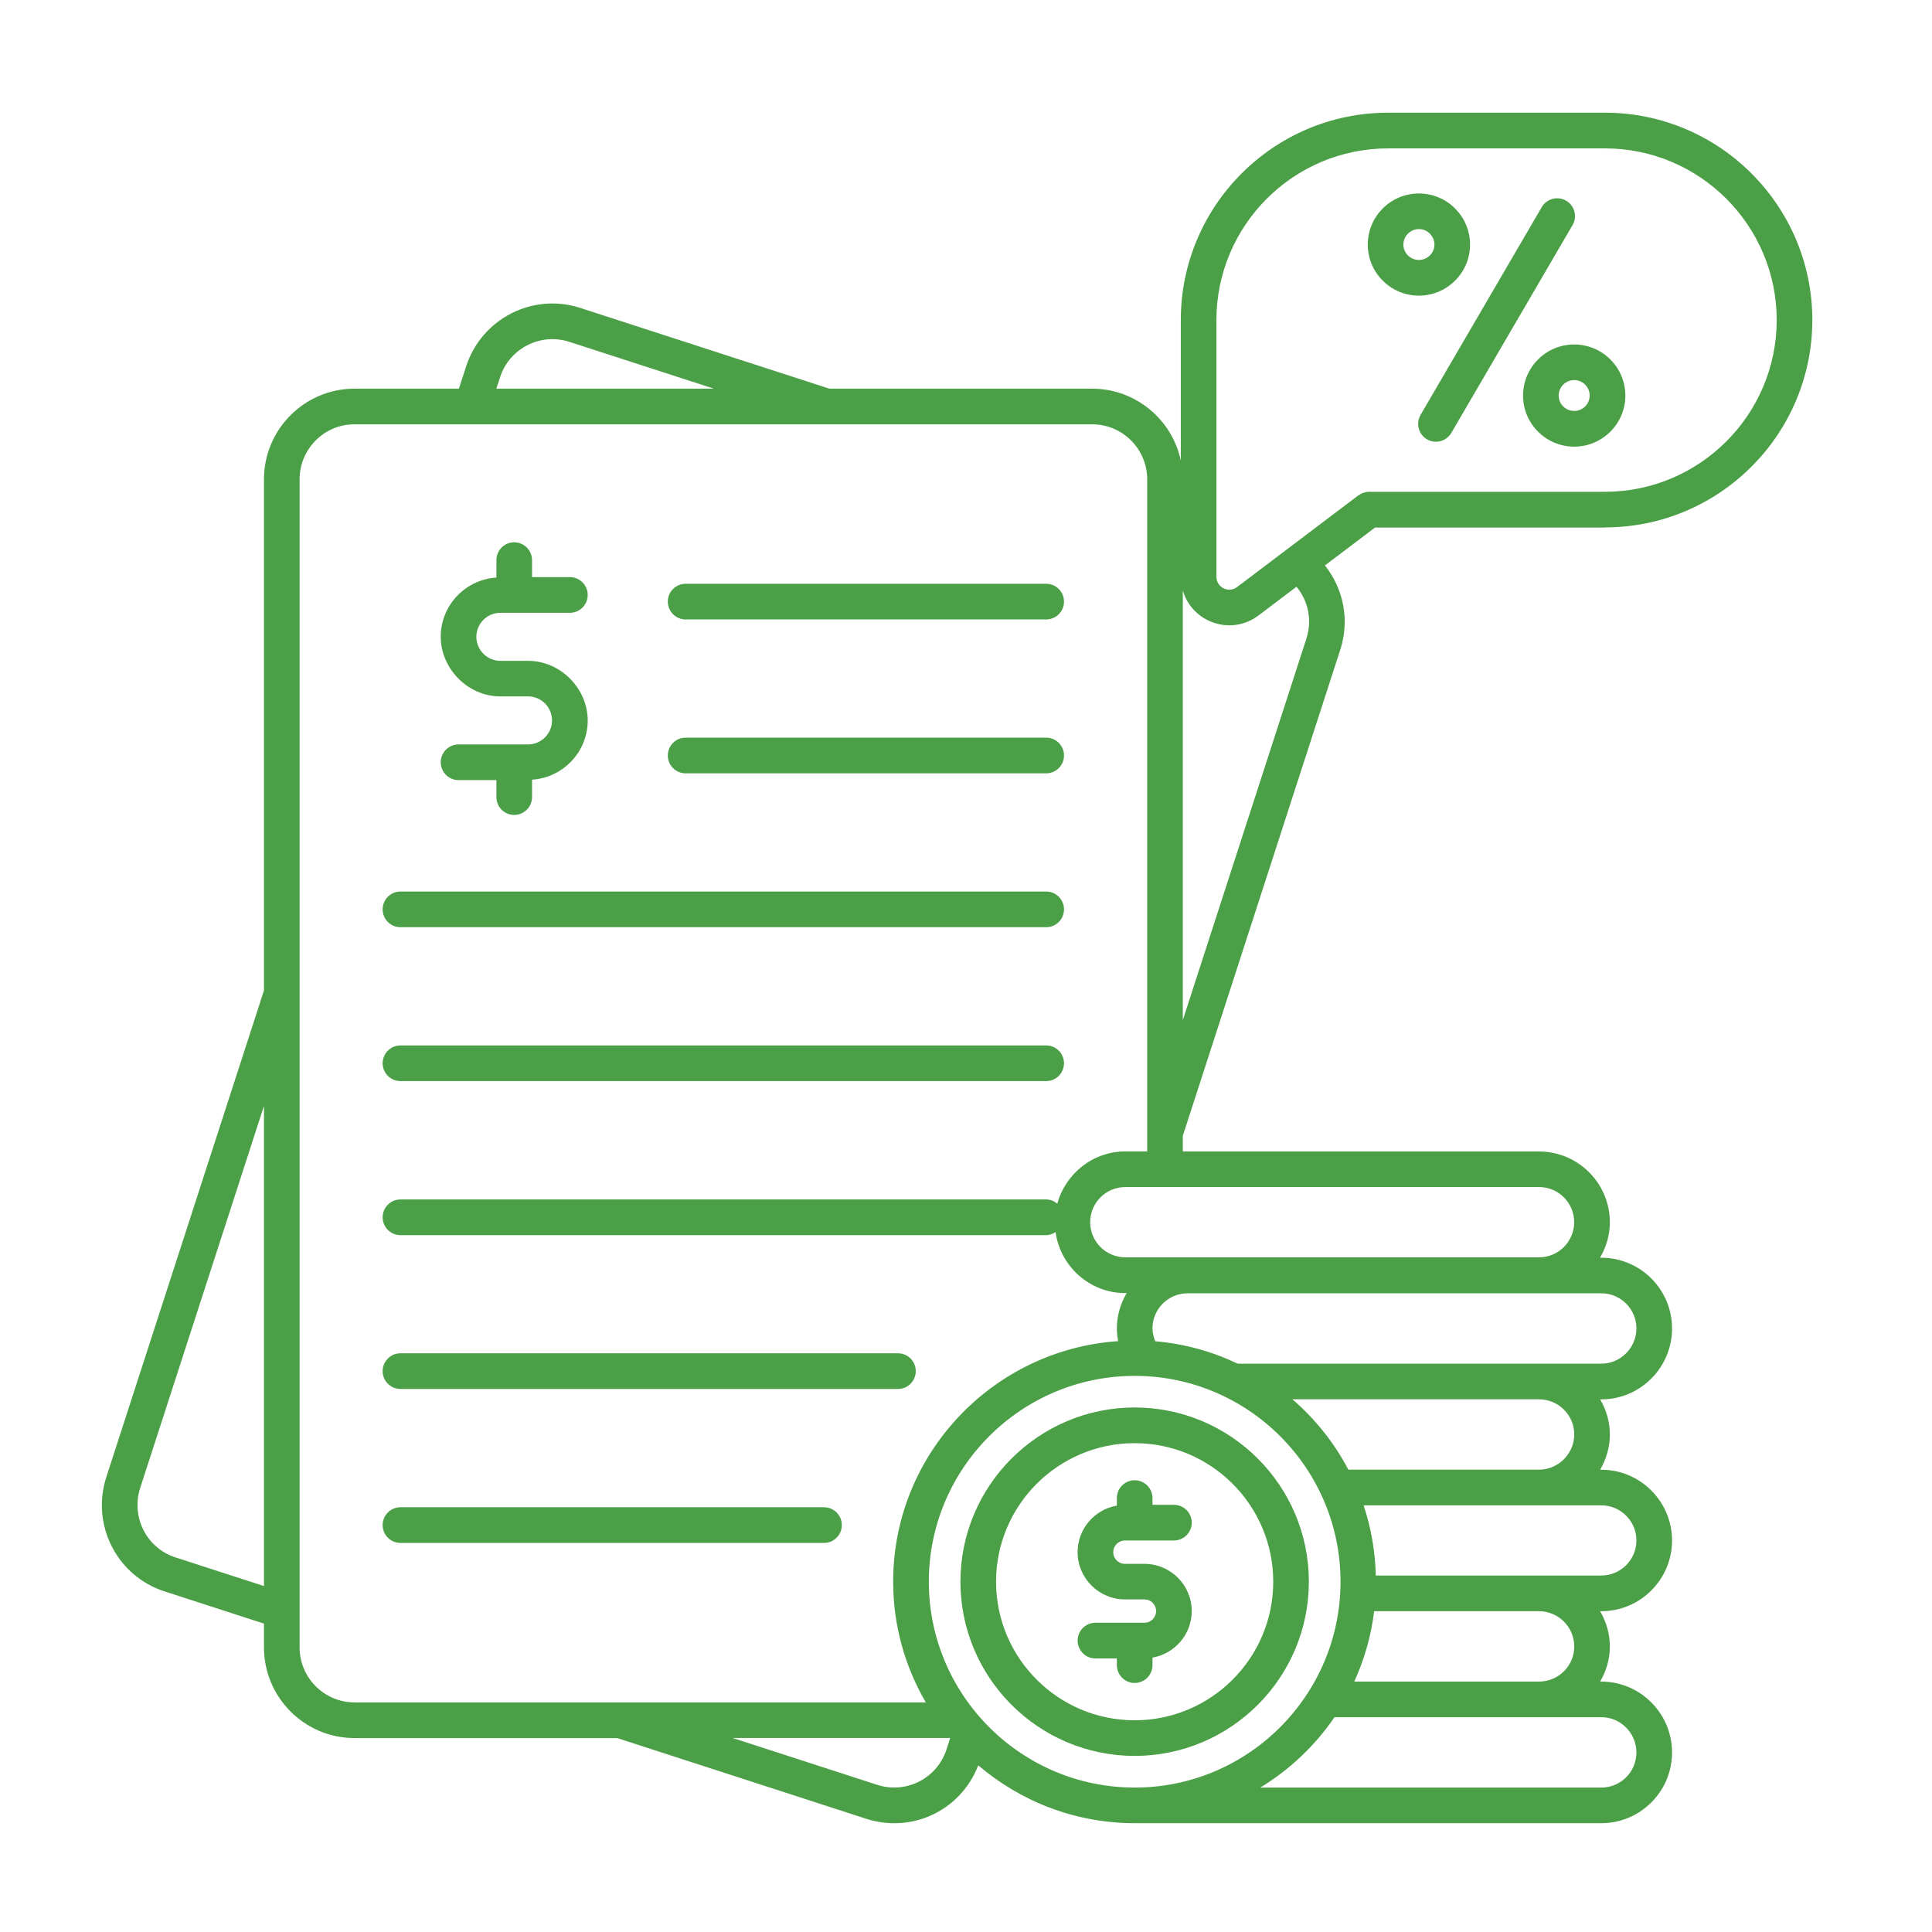 <?xml version="1.0" encoding="UTF-8"?>
<svg id="Layer_1" data-name="Layer 1" xmlns="http://www.w3.org/2000/svg" viewBox="0 0 288 288">
  <defs>
    <style>
      .cls-1 {
        fill: #4b9f46;
      }
    </style>
  </defs>
  <path class="cls-1" d="m102.21,92.34h53.74c1.47,0,2.66-1.19,2.66-2.66s-1.19-2.66-2.66-2.66h-53.74c-1.47,0-2.66,1.19-2.66,2.66s1.19,2.66,2.66,2.66Zm0,22.94h53.74c1.47,0,2.66-1.19,2.66-2.66s-1.19-2.66-2.66-2.66h-53.74c-1.47,0-2.66,1.19-2.66,2.66s1.19,2.66,2.66,2.66Zm-42.51,22.94h96.25c1.47,0,2.66-1.19,2.66-2.66s-1.19-2.66-2.66-2.66H59.7c-1.47,0-2.66,1.19-2.66,2.66s1.19,2.66,2.66,2.66Zm0,22.94h96.25c1.47,0,2.66-1.19,2.66-2.66s-1.19-2.66-2.66-2.66H59.7c-1.47,0-2.66,1.19-2.66,2.66s1.19,2.66,2.66,2.66Zm0,45.89h74.16c1.47,0,2.65-1.19,2.65-2.66s-1.18-2.66-2.65-2.66H59.7c-.35,0-.7.07-1.02.2-.32.13-.61.33-.86.58s-.44.54-.58.86c-.13.32-.2.67-.2,1.02s.07.7.2,1.02c.14.32.33.62.58.86.25.25.54.44.86.58.32.13.67.2,1.02.2Zm63.13,17.63h-63.13c-1.47,0-2.66,1.19-2.66,2.66s1.19,2.66,2.66,2.66h63.13c.35,0,.7-.07,1.02-.2.32-.13.61-.33.86-.58.25-.25.44-.54.58-.86.13-.32.2-.67.2-1.02s-.07-.69-.2-1.02c-.14-.32-.33-.61-.58-.86-.25-.25-.54-.44-.86-.58-.32-.13-.67-.2-1.02-.2Zm-44.12-113.71h-10.35c-1.47,0-2.66,1.19-2.66,2.66s1.19,2.66,2.66,2.66h5.64v2.53c0,1.47,1.18,2.66,2.65,2.66s2.66-1.19,2.66-2.66v-2.59c4.62-.31,8.3-4.13,8.3-8.83s-3.99-8.89-8.9-8.89h-4.12c-1.97,0-3.58-1.61-3.58-3.58s1.61-3.58,3.58-3.58h10.36c1.47,0,2.66-1.19,2.66-2.66s-1.19-2.66-2.66-2.66h-5.64v-2.53c0-1.47-1.19-2.66-2.66-2.66s-2.65,1.19-2.65,2.66v2.59c-4.62.31-8.3,4.13-8.3,8.83s3.99,8.89,8.89,8.89h4.12c1.98,0,3.58,1.61,3.58,3.58s-1.6,3.58-3.58,3.58ZM233.46,29.92c-1.26-.74-2.89-.31-3.63.95l-18.07,30.98c-.35.61-.45,1.33-.27,2.02.17.68.62,1.26,1.23,1.62.6.35,1.33.45,2.01.27.68-.18,1.26-.62,1.62-1.23l18.07-30.98c.74-1.27.31-2.9-.96-3.63Zm-14.32,6.54c0-4.2-3.42-7.62-7.63-7.62s-7.62,3.42-7.62,7.62,3.42,7.61,7.62,7.61,7.63-3.41,7.63-7.61Zm-9.94,0c0-.61.25-1.2.68-1.63s1.02-.68,1.63-.68c.62,0,1.2.24,1.64.68.43.43.68,1.02.68,1.63,0,1.26-1.04,2.29-2.32,2.29s-2.31-1.03-2.31-2.29Zm33.09,22.51c0-4.2-3.42-7.62-7.63-7.62s-7.62,3.42-7.62,7.62,3.42,7.61,7.62,7.61,7.63-3.41,7.63-7.61Zm-7.63,2.29c-1.27,0-2.31-1.03-2.31-2.29s1.02-2.31,2.31-2.31c.62,0,1.2.24,1.64.68.43.43.67,1.02.67,1.63,0,1.26-1.03,2.29-2.31,2.29Z"/>
  <path class="cls-1" d="m239.25,78.62c17.04,0,30.91-13.86,30.91-30.91s-13.87-30.91-30.91-30.91h-32.33c-17.04,0-30.9,13.86-30.9,30.91v20.94c-1.3-6.11-6.73-10.71-13.22-10.71h-39.16l-37.12-12.03c-7.04-2.31-14.7,1.54-17.03,8.69l-1.08,3.34h-15.57c-7.44,0-13.49,6.06-13.49,13.52v76.18l-23.51,72.57c-2.29,7.12,1.6,14.74,8.7,17.02l14.81,4.8v3.54c0,7.45,6.05,13.52,13.49,13.52h39.16l37.12,12.03c6.65,2.16,14-1.04,16.71-7.96,6.29,5.36,14.42,8.62,23.32,8.62,47.83,0,69.22,0,69.56,0,5.81,0,10.54-4.73,10.54-10.54s-4.73-10.57-10.54-10.57h-.18c.9-1.55,1.45-3.32,1.45-5.23s-.55-3.7-1.45-5.26h.18c5.81,0,10.54-4.73,10.54-10.54s-4.73-10.55-10.54-10.55h-.18c.9-1.55,1.45-3.34,1.45-5.26s-.55-3.68-1.45-5.23h.18c5.81,0,10.54-4.74,10.54-10.57s-4.73-10.54-10.54-10.54h-.2c.91-1.56,1.47-3.35,1.47-5.28,0-5.82-4.74-10.56-10.56-10.56h-53.1v-2.34l23.48-72.48c1.42-4.39.47-9.08-2.3-12.54l7.48-5.65h34.27ZM39.35,236.43l-13.19-4.27c-4.37-1.4-6.63-6.08-5.27-10.33l18.46-56.97v71.57ZM74.54,56.24c1.43-4.4,6.13-6.66,10.34-5.28l21.54,6.98h-32.43l.55-1.7Zm-21.7,197.53c-4.51,0-8.18-3.68-8.18-8.21V71.46c0-4.53,3.67-8.21,8.18-8.21h109.96c4.53,0,8.21,3.68,8.21,8.21v100.18h-3.25c-4.86,0-8.92,3.32-10.15,7.79-.46-.38-1.02-.63-1.66-.63H59.7c-1.47,0-2.66,1.19-2.66,2.66s1.19,2.66,2.66,2.66h96.25c.52,0,.99-.19,1.4-.45.72,5.12,5.09,9.09,10.41,9.09h.19c-.93,1.59-1.46,3.38-1.46,5.27,0,.64.08,1.27.19,1.89-18.7,1.28-33.54,16.86-33.54,35.87,0,6.56,1.79,12.69,4.87,17.99H52.84Zm88.26,7.01c-1.42,4.37-6.07,6.67-10.34,5.28l-21.54-6.98h32.42l-.54,1.7Zm-2.64-25c0-16.92,13.76-30.68,30.69-30.68s30.68,13.77,30.68,30.68-13.76,30.69-30.68,30.69-30.69-13.77-30.69-30.69Zm54.2-27.19h36.75c2.9,0,5.26,2.35,5.26,5.23s-2.36,5.26-5.26,5.26h-28.41c-2.1-4-4.94-7.55-8.34-10.49Zm46.05,47.39c2.88,0,5.23,2.36,5.23,5.26s-2.35,5.23-5.23,5.23h-50.83c4.38-2.68,8.16-6.25,11.05-10.49h39.78Zm-36.83-5.31c1.52-3.33,2.52-6.86,2.96-10.49h24.57c2.9,0,5.26,2.36,5.26,5.26s-2.36,5.23-5.26,5.23h-27.53Zm36.83-26.27c2.88,0,5.23,2.35,5.23,5.23s-2.35,5.23-5.23,5.23h-33.62c-.09-3.65-.72-7.16-1.82-10.46h35.44Zm0-31.61c2.88,0,5.23,2.35,5.23,5.23s-2.35,5.26-5.23,5.26h-54.2c-3.79-1.8-7.92-2.97-12.3-3.34-.24-.61-.41-1.25-.41-1.92,0-2.93,2.39-5.23,5.23-5.23h61.68Zm-9.29-15.84c2.89,0,5.24,2.35,5.24,5.24s-2.35,5.24-5.24,5.24h-61.66c-2.9,0-5.25-2.35-5.25-5.24s2.35-5.24,5.25-5.24h61.66Zm-34.67-81.77l-18.43,56.88v-64.03c1.4,4.78,7.21,6.8,11.29,3.71l5.66-4.28c.88,1.06,1.47,2.32,1.73,3.66.26,1.35.17,2.74-.25,4.04Zm7.74-21.34l-18.08,13.67c-1.29.96-3.08.04-3.08-1.53v-38.27c0-14.11,11.48-25.59,25.6-25.59h32.32c14.11,0,25.6,11.48,25.6,25.59s-11.49,25.6-25.6,25.6h-35.15c-.58,0-1.14.19-1.61.54Z"/>
  <path class="cls-1" d="m167.69,229.64h7.3c1.47,0,2.66-1.19,2.66-2.66s-1.19-2.66-2.66-2.66h-3.19v-1c0-1.47-1.19-2.66-2.66-2.66s-2.65,1.19-2.65,2.66v1.12c-3.32.57-5.85,3.45-5.85,6.93,0,3.89,3.16,7.05,7.05,7.05h2.91c.46,0,.9.18,1.23.51.32.33.51.77.51,1.23s-.19.9-.51,1.23c-.33.33-.77.51-1.23.51h-7.31c-1.46,0-2.65,1.19-2.65,2.66s1.19,2.66,2.65,2.66h3.2v1c0,1.47,1.19,2.66,2.65,2.66s2.66-1.19,2.66-2.66v-1.12c3.31-.58,5.85-3.46,5.85-6.93,0-3.89-3.17-7.05-7.05-7.05h-2.91c-.96,0-1.74-.78-1.74-1.74s.78-1.74,1.74-1.74Z"/>
  <path class="cls-1" d="m169.14,209.81c-14.32,0-25.97,11.65-25.97,25.97s11.65,25.97,25.97,25.97,25.97-11.65,25.97-25.97-11.65-25.97-25.97-25.97Zm0,46.63c-11.39,0-20.66-9.27-20.66-20.66s9.27-20.65,20.66-20.65,20.66,9.26,20.66,20.65-9.27,20.66-20.66,20.66Z"/>
</svg>